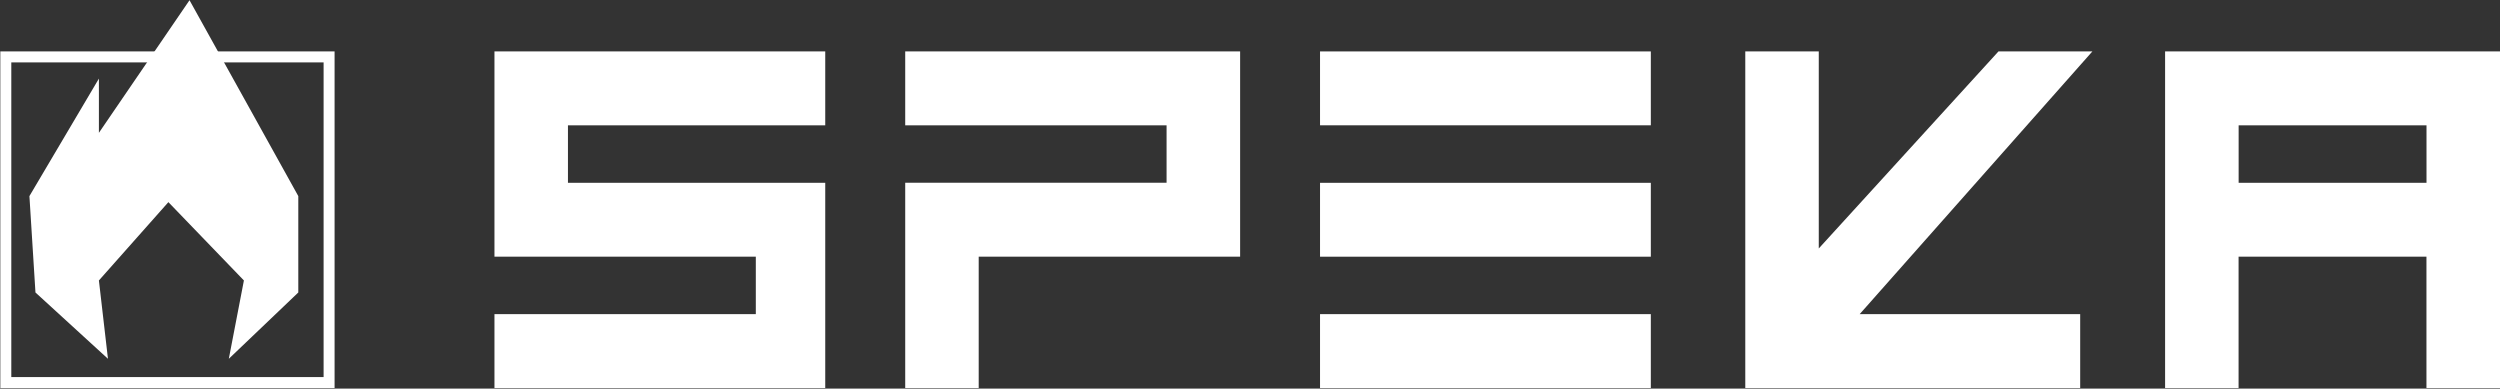 <svg width="4555" height="708" viewBox="0 0 4555 708" fill="none" xmlns="http://www.w3.org/2000/svg">
<rect x="0" y="0" width="4555" height="708" fill="#333333" stroke="none"/>
<path d="M10.6 697V103.7H599.6V697H10.6Z" stroke="white" stroke-width="20"/>
<path d="M3944.8 93.7V707H4078.7V467.7H4421V707H4555V93.7H3944.8ZM4421.1 333.1H4078.8V228.4H4421.1V333.1Z" fill="white"/>
<path d="M1034.8 228.4V333.1H1503.6V707.1H900.9V572.4H1377.1V467.7H900.9V93.7H1503.6V228.3H1034.8V228.4Z" fill="white"/>
<path d="M2259.5 93.7V467.7H1783.2V707H1649.3V333H2125.5V228.4H1649.3V93.7H2259.5Z" fill="white"/>
<path d="M3007.8 333.1H2405.1V467.7H3007.8V333.1Z" fill="white"/>
<path d="M3007.8 572.4H2405.1V707H3007.8V572.4Z" fill="white"/>
<path d="M3007.8 93.7H2405.1V228.3H3007.8V93.7Z" fill="white"/>
<path d="M3388.3 572.4H3790.1V707H3179.9V93.7H3313.8V452.7L3641.2 93.7H3812.3L3388.3 572.4Z" fill="white"/>
<path d="M64.6 532.9L196.7 653.7L180.2 511L306.8 368.3L444.4 511L416.9 653.7L543.5 532.9V357.3L345.3 0.4L180.2 242V143.2L53.6 357.3L64.6 532.9Z" fill="white"/>
</svg>
